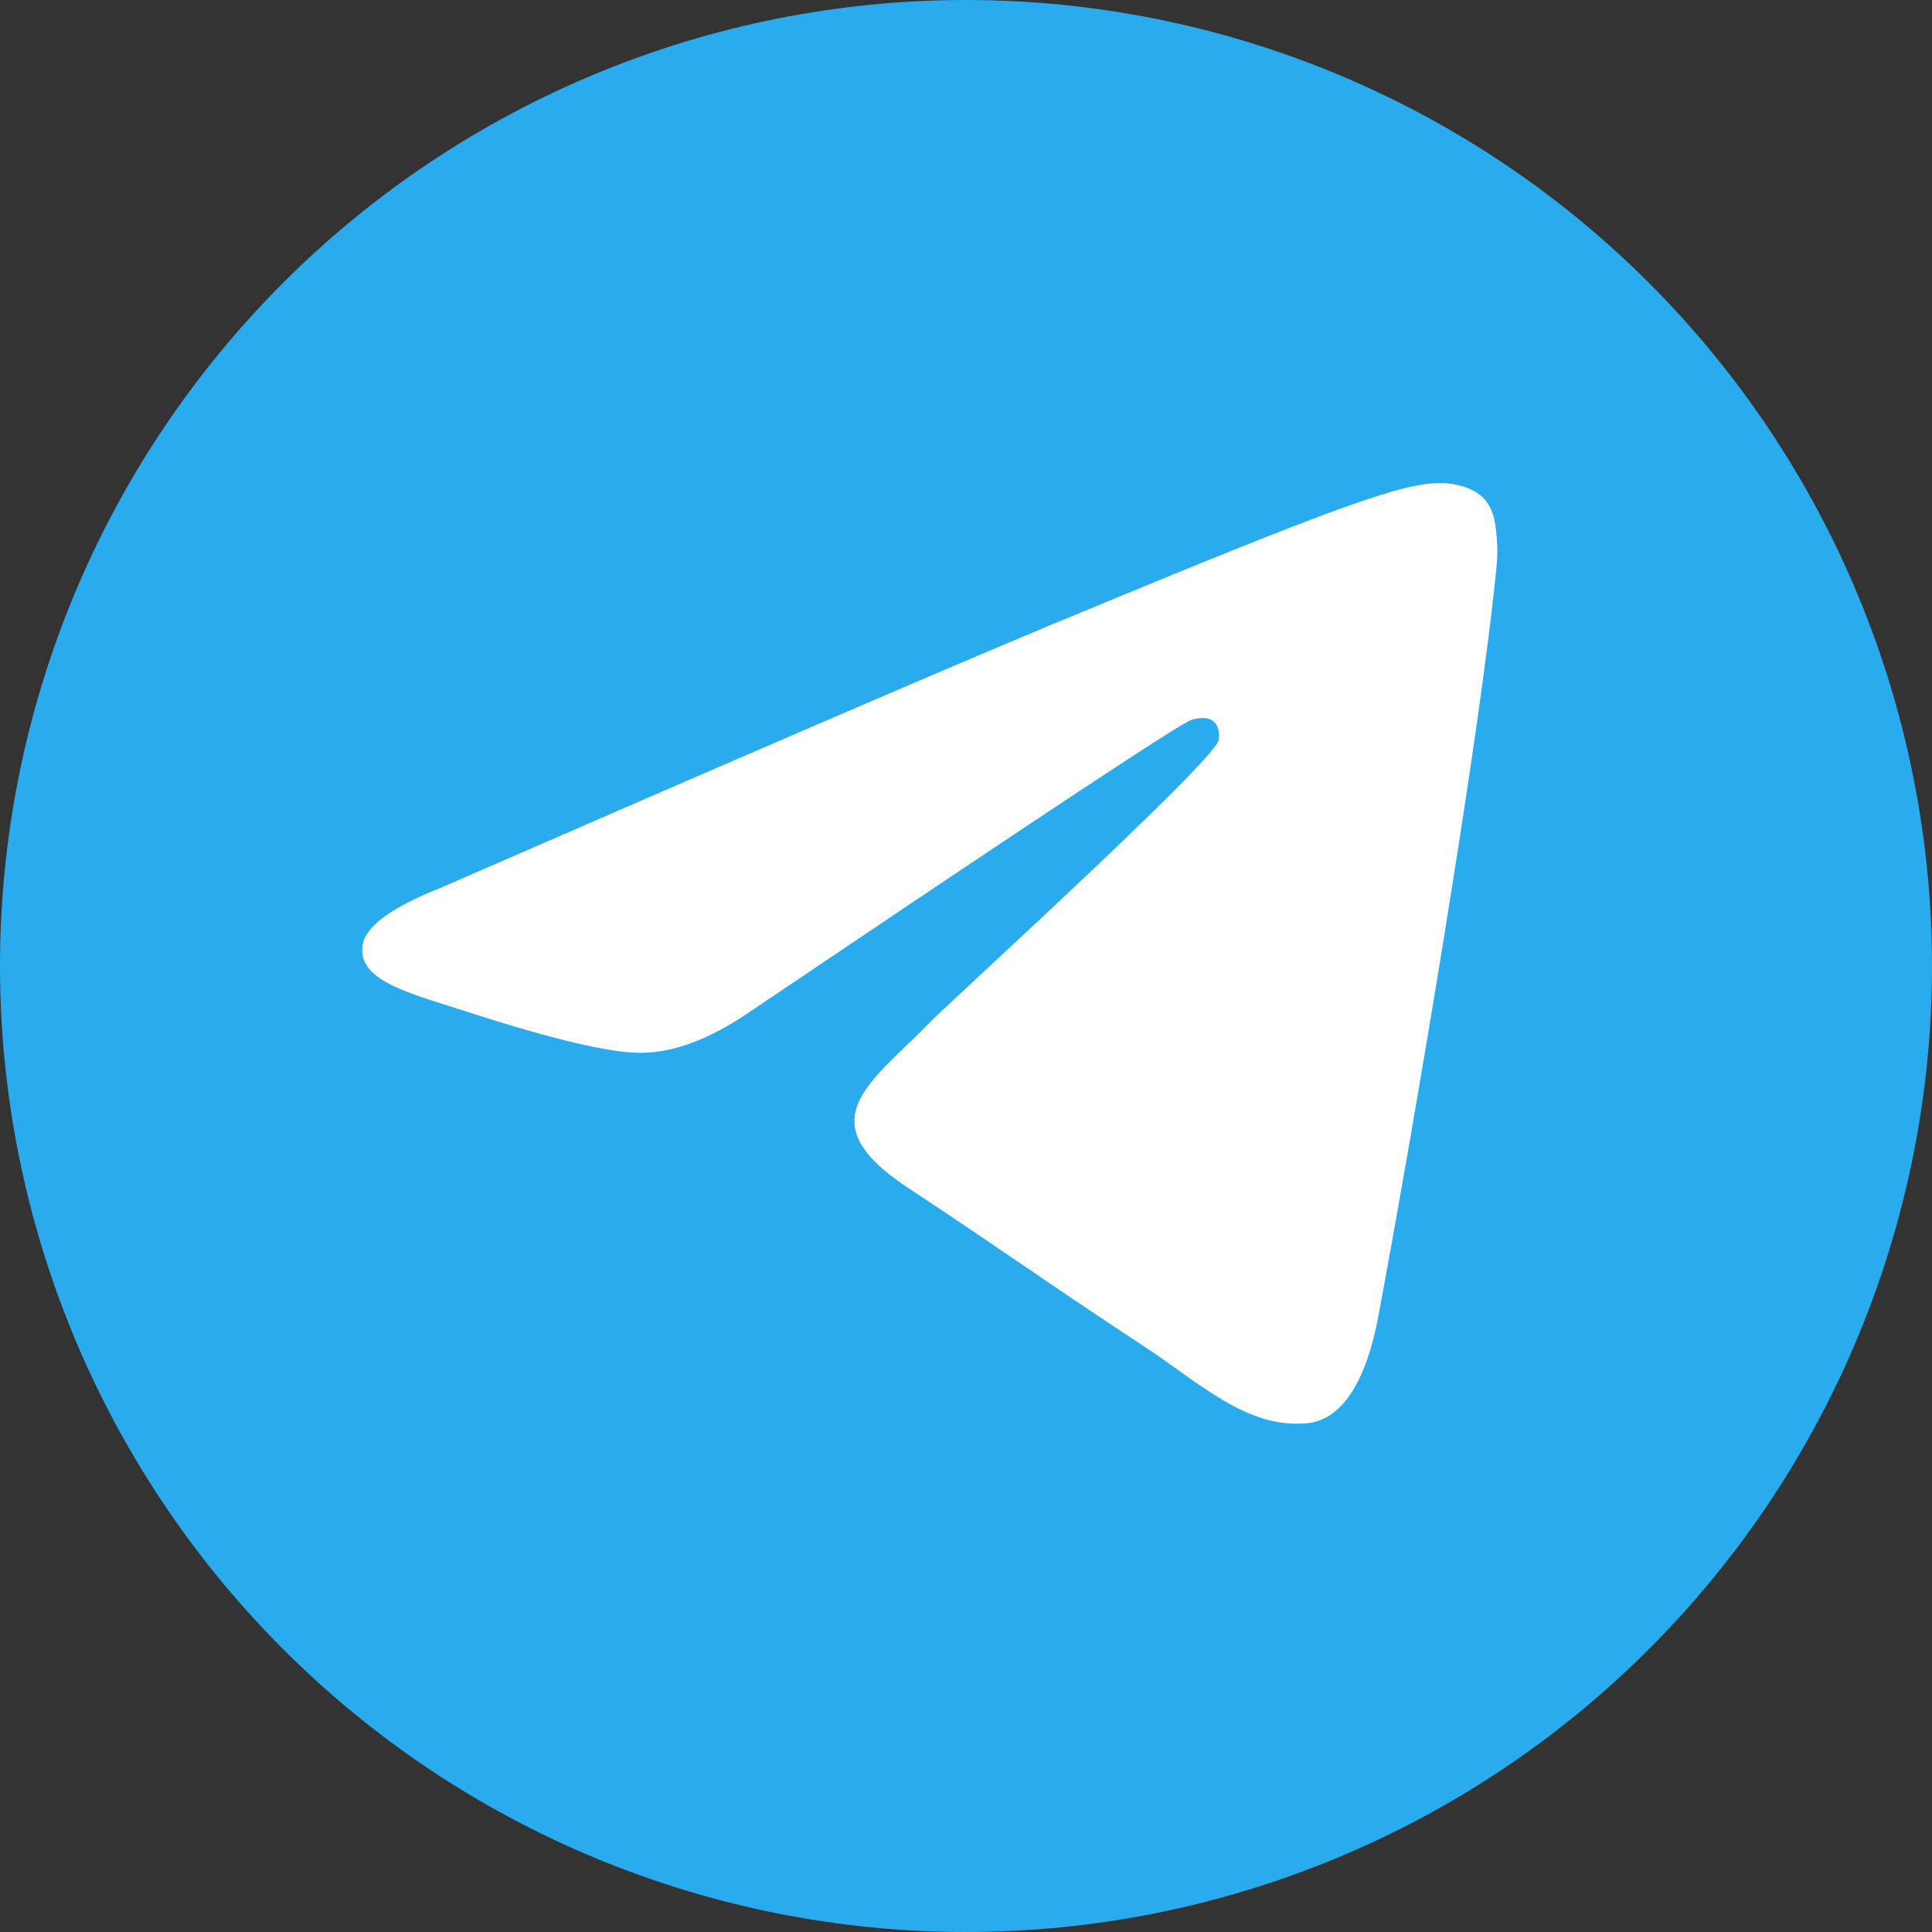 <?xml version="1.0" encoding="UTF-8"?> <svg xmlns="http://www.w3.org/2000/svg" width="16" height="16" viewBox="0 0 16 16" fill="none"><rect x="0" y="0" width="16" height="16" fill="#333333" stroke="none"/><g clip-path="url(#clip0_202_37)"><path d="M8 0C5.879 0 3.842 0.843 2.344 2.343C0.843 3.843 0 5.878 0 8C0 10.121 0.844 12.157 2.344 13.657C3.842 15.157 5.879 16 8 16C10.121 16 12.158 15.157 13.656 13.657C15.156 12.157 16 10.121 16 8C16 5.879 15.156 3.843 13.656 2.343C12.158 0.843 10.121 0 8 0Z" fill="url(#paint0_linear_202_37)"></path><path d="M3.646 7.354C6.17 6.254 7.852 5.53 8.694 5.179C11.098 4.18 11.598 4.006 11.923 4C11.995 3.999 12.155 4.017 12.259 4.101C12.345 4.172 12.37 4.268 12.382 4.335C12.393 4.403 12.408 4.556 12.395 4.676C12.266 6.045 11.702 9.366 11.415 10.899C11.294 11.548 11.055 11.765 10.824 11.787C10.321 11.833 9.939 11.454 9.452 11.135C8.691 10.636 8.261 10.325 7.521 9.838C6.666 9.275 7.221 8.965 7.708 8.459C7.835 8.327 10.05 6.312 10.092 6.13C10.098 6.107 10.103 6.021 10.052 5.977C10.002 5.931 9.927 5.947 9.873 5.959C9.796 5.976 8.58 6.781 6.221 8.372C5.876 8.61 5.564 8.725 5.283 8.719C4.974 8.713 4.379 8.544 3.937 8.401C3.396 8.225 2.964 8.131 3.002 7.832C3.021 7.676 3.236 7.517 3.646 7.354Z" fill="white"></path></g><defs><linearGradient id="paint0_linear_202_37" x1="800" y1="0" x2="800" y2="1600" gradientUnits="userSpaceOnUse"><stop stop-color="#2AABEE"></stop><stop offset="1" stop-color="#229ED9"></stop></linearGradient><clipPath id="clip0_202_37"><rect width="16" height="16" fill="white"></rect></clipPath></defs></svg> 